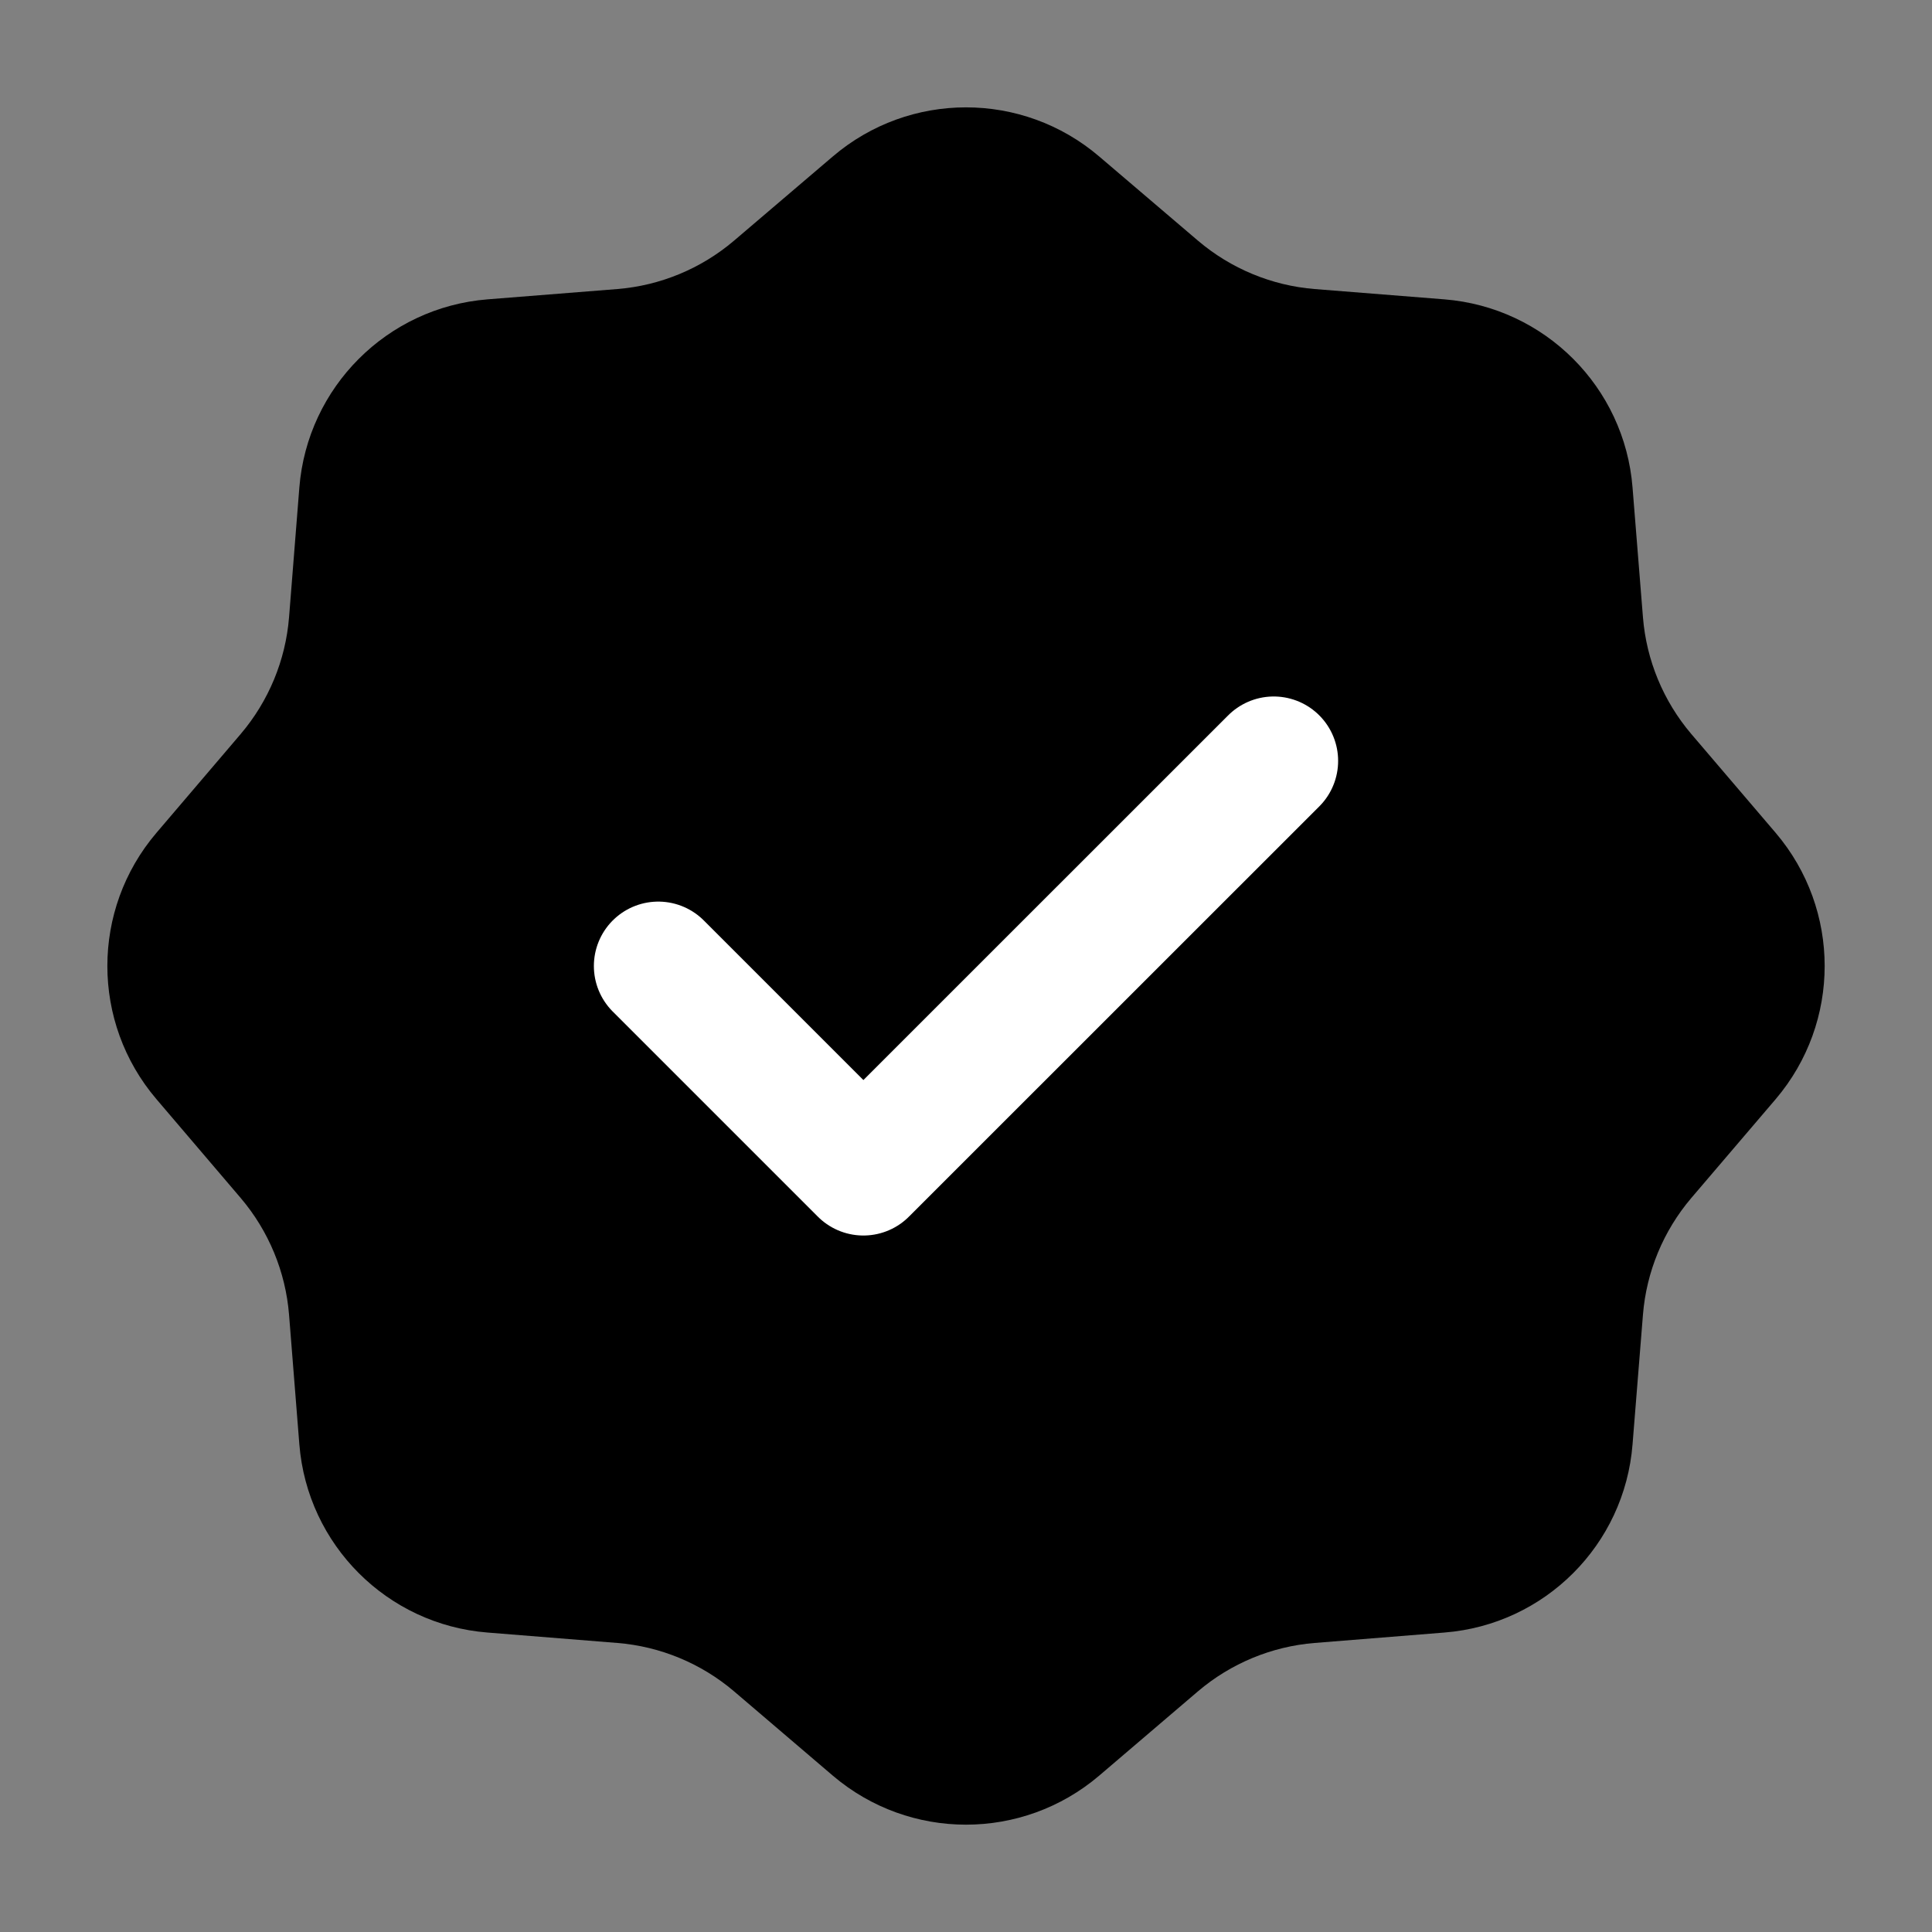 <?xml version="1.0" encoding="UTF-8"?> <svg xmlns="http://www.w3.org/2000/svg" width="18" height="18" viewBox="0 0 18 18" fill="none"><rect x="0" y="0" width="18" height="18" fill="#808080" stroke="none"/><path d="M7.76 1.457C8.475 0.848 9.525 0.848 10.24 1.457L11.162 2.243C11.468 2.503 11.849 2.661 12.249 2.693L13.457 2.789C14.393 2.864 15.136 3.607 15.21 4.542L15.307 5.751C15.339 6.151 15.497 6.532 15.757 6.838L16.544 7.76C17.152 8.475 17.152 9.525 16.544 10.24L15.757 11.162C15.497 11.468 15.339 11.849 15.307 12.249L15.21 13.457C15.136 14.393 14.393 15.136 13.457 15.21L12.249 15.307C11.849 15.339 11.468 15.497 11.162 15.757L10.24 16.544C9.525 17.152 8.475 17.152 7.76 16.544L6.838 15.757C6.532 15.497 6.151 15.339 5.751 15.307L4.542 15.21C3.607 15.136 2.864 14.393 2.789 13.457L2.693 12.249C2.661 11.849 2.503 11.468 2.243 11.162L1.457 10.24C0.848 9.525 0.848 8.475 1.457 7.76L2.243 6.838C2.503 6.532 2.661 6.151 2.693 5.751L2.789 4.542C2.864 3.607 3.607 2.864 4.542 2.789L5.751 2.693C6.151 2.661 6.532 2.503 6.838 2.243L7.76 1.457Z" fill="black"></path><path d="M6.133 9L8.044 10.911L11.867 7.089" stroke="white" stroke-width="1.2" stroke-linecap="round" stroke-linejoin="round"></path></svg> 